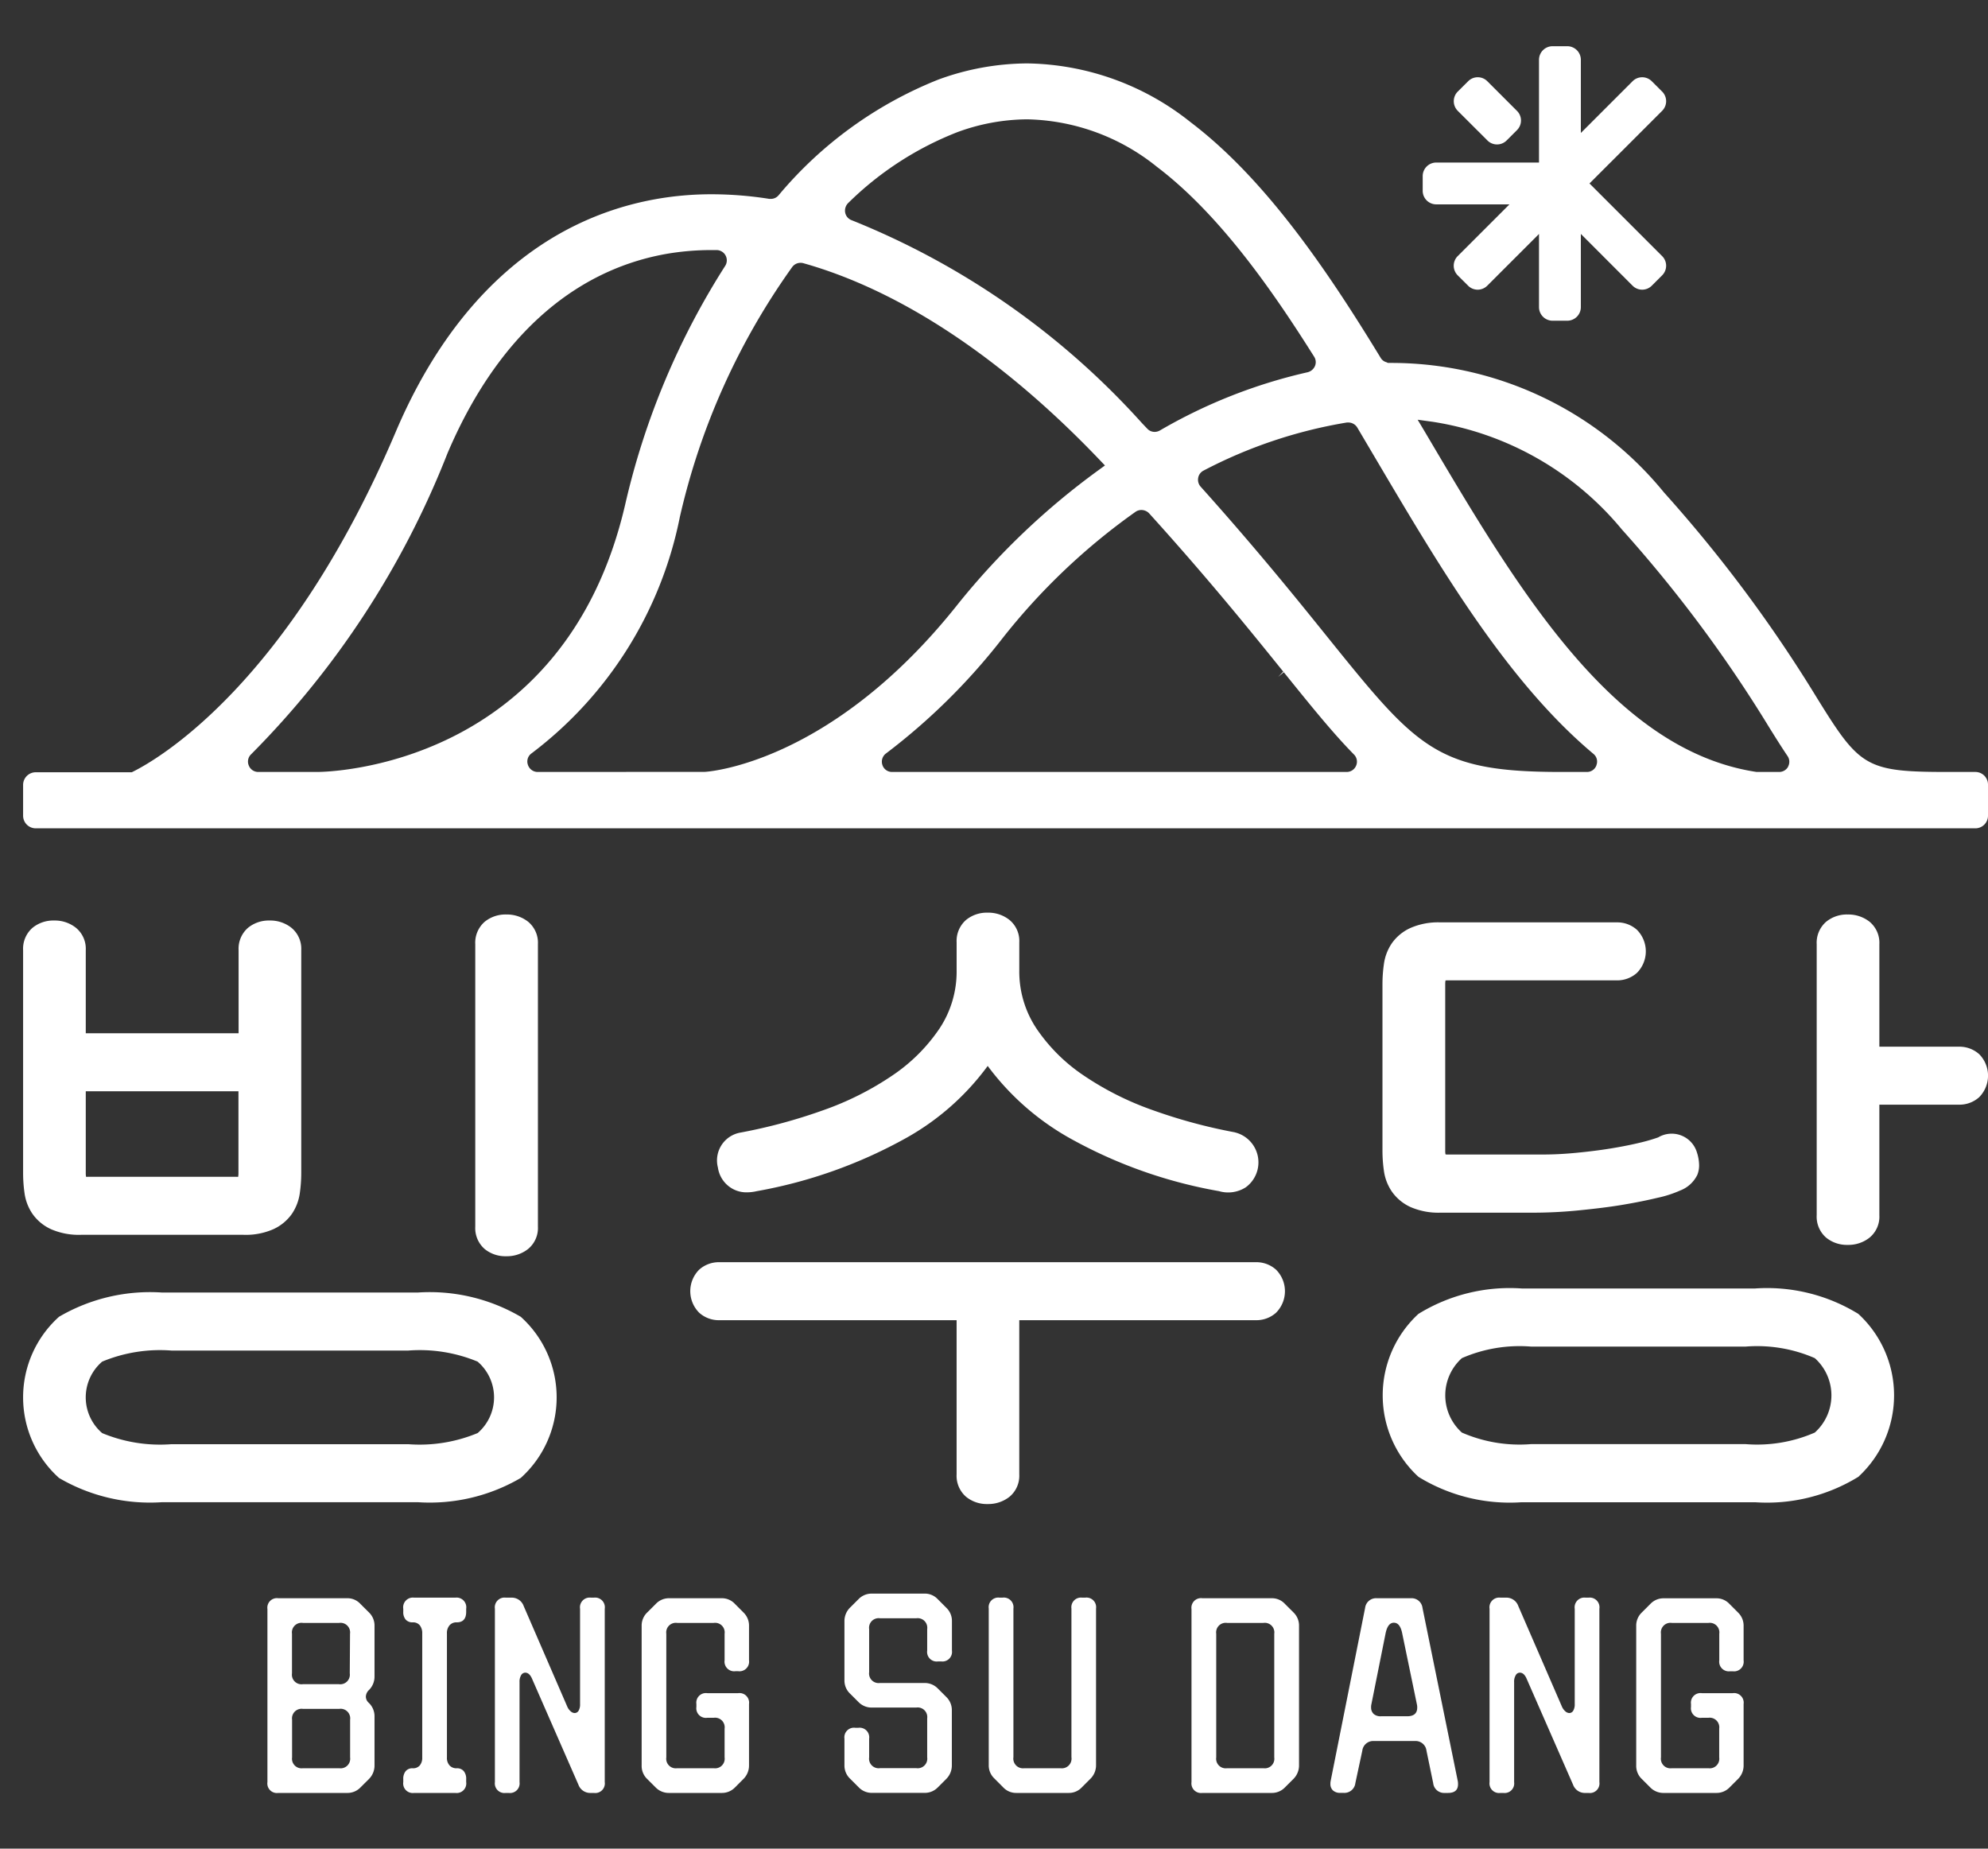 <svg xmlns="http://www.w3.org/2000/svg" width="86.039" height="80" viewBox="0 0 86.039 80">
  <rect x="0" y="0" width="86.039" height="80" fill="#333333" stroke="none"/>
  <g id="_01" data-name="01" transform="translate(-52.763 -27.836)">
    <rect id="사각형_16" data-name="사각형 16" width="86" height="80" transform="translate(52.763 27.836)" fill="rgba(255,255,255,0)"/>
    <g id="그룹_51" data-name="그룹 51" transform="translate(0 2)">
      <g id="그룹_46" data-name="그룹 46">
        <g id="그룹_43" data-name="그룹 43">
          <path id="패스_58" data-name="패스 58" d="M74.673,80.2a1.472,1.472,0,0,0,.938-.308,1.175,1.175,0,0,0,.433-.977V66.695a1.18,1.18,0,0,0-.433-.978,1.486,1.486,0,0,0-.938-.306,1.423,1.423,0,0,0-.932.314,1.2,1.2,0,0,0-.409.97V78.918a1.2,1.2,0,0,0,.409.971A1.414,1.414,0,0,0,74.673,80.2Z" fill="#fff"/>
          <path id="패스_59" data-name="패스 59" d="M54.169,78.367a1.991,1.991,0,0,0,.8.662,3.006,3.006,0,0,0,1.3.244h7.027a2.966,2.966,0,0,0,1.3-.244,2,2,0,0,0,.8-.662,2.123,2.123,0,0,0,.343-.9,6.237,6.237,0,0,0,.062-.872V66.956a1.175,1.175,0,0,0-.433-.976,1.469,1.469,0,0,0-.937-.308,1.42,1.42,0,0,0-.933.314,1.2,1.2,0,0,0-.409.97V70.55H56.475V66.956a1.175,1.175,0,0,0-.433-.976,1.469,1.469,0,0,0-.937-.308,1.42,1.42,0,0,0-.933.314,1.2,1.2,0,0,0-.409.97V76.6a6.2,6.2,0,0,0,.062.872A2.093,2.093,0,0,0,54.169,78.367Zm2.306-5.307h6.608V76.6a.885.885,0,0,1-.013.163.374.374,0,0,1-.069,0H56.556a.328.328,0,0,1-.067,0,.778.778,0,0,1-.014-.163Z" fill="#fff"/>
          <path id="패스_60" data-name="패스 60" d="M75.3,82.82a7.8,7.8,0,0,0-4.462-1.049H59.779a7.8,7.8,0,0,0-4.462,1.049,4.69,4.69,0,0,0,0,6.975,7.8,7.8,0,0,0,4.462,1.049H70.841A7.8,7.8,0,0,0,75.3,89.795a4.69,4.69,0,0,0,0-6.975Zm-1.869,5.034a6.534,6.534,0,0,1-3,.48H60.185a6.526,6.526,0,0,1-3-.48,2.037,2.037,0,0,1,0-3.093,6.524,6.524,0,0,1,3-.479H70.434a6.529,6.529,0,0,1,3,.479,2.037,2.037,0,0,1,0,3.093Z" fill="#fff"/>
        </g>
        <g id="그룹_44" data-name="그룹 44">
          <path id="패스_61" data-name="패스 61" d="M84.366,77.219a1.235,1.235,0,0,0,.725.216,1.928,1.928,0,0,0,.42-.05A20.728,20.728,0,0,0,92,75.072a11.057,11.057,0,0,0,3.51-3.107,11.294,11.294,0,0,0,3.517,3.106,20.494,20.494,0,0,0,6.493,2.312,1.412,1.412,0,0,0,1.156-.164,1.336,1.336,0,0,0-.46-2.377l-.035-.009a22.948,22.948,0,0,1-3.537-.958,13.01,13.01,0,0,1-2.984-1.5,7.524,7.524,0,0,1-2.039-2.028,4.448,4.448,0,0,1-.744-2.509V66.618a1.178,1.178,0,0,0-.433-.978,1.465,1.465,0,0,0-.937-.308,1.417,1.417,0,0,0-.933.314,1.205,1.205,0,0,0-.409.972v1.224a4.453,4.453,0,0,1-.744,2.509,7.524,7.524,0,0,1-2.039,2.028,12.968,12.968,0,0,1-2.984,1.5,23.285,23.285,0,0,1-3.577.968,1.223,1.223,0,0,0-.987,1.516A1.254,1.254,0,0,0,84.366,77.219Z" fill="#fff"/>
          <path id="패스_62" data-name="패스 62" d="M107.987,80.78a1.273,1.273,0,0,0-.868-.322H83.891a1.276,1.276,0,0,0-.867.322,1.318,1.318,0,0,0,0,1.865,1.265,1.265,0,0,0,.868.323H94.164V89.64a1.2,1.2,0,0,0,.41.97,1.419,1.419,0,0,0,.932.314,1.485,1.485,0,0,0,.938-.307,1.179,1.179,0,0,0,.432-.977V82.968h10.243a1.273,1.273,0,0,0,.868-.321,1.319,1.319,0,0,0,0-1.867Z" fill="#fff"/>
        </g>
        <g id="그룹_45" data-name="그룹 45">
          <path id="패스_63" data-name="패스 63" d="M113.006,77.408h0a2,2,0,0,0,.8.662,3.019,3.019,0,0,0,1.3.245h4c.653,0,1.323-.033,1.989-.1s1.3-.141,1.877-.238,1.089-.2,1.525-.305a4.938,4.938,0,0,0,.981-.316,1.365,1.365,0,0,0,.746-.683,1.1,1.1,0,0,0,.075-.413,1.855,1.855,0,0,0-.093-.548,1.141,1.141,0,0,0-1.678-.655,7.592,7.592,0,0,1-.76.222c-.373.091-.8.176-1.267.253s-.975.14-1.5.191-1,.075-1.456.075l-4.153,0a.321.321,0,0,1-.068-.006.8.8,0,0,1-.013-.163v-7.2a.923.923,0,0,1,.012-.162.467.467,0,0,1,.069-.005h7.345a1.281,1.281,0,0,0,.869-.322,1.322,1.322,0,0,0,0-1.868,1.271,1.271,0,0,0-.868-.32H115.1a2.986,2.986,0,0,0-1.3.245,1.986,1.986,0,0,0-.8.661,2.1,2.1,0,0,0-.343.9,6.148,6.148,0,0,0-.062.871v7.2a6.141,6.141,0,0,0,.062.872A2.1,2.1,0,0,0,113.006,77.408Z" fill="#fff"/>
          <path id="패스_64" data-name="패스 64" d="M138.416,71.452h0a1.279,1.279,0,0,0-.867-.32H134.1V66.695a1.18,1.18,0,0,0-.433-.978,1.488,1.488,0,0,0-.938-.306,1.416,1.416,0,0,0-.931.314,1.2,1.2,0,0,0-.41.97V78.424a1.2,1.2,0,0,0,.41.972,1.416,1.416,0,0,0,.931.313,1.471,1.471,0,0,0,.939-.308,1.175,1.175,0,0,0,.432-.977V73.641h3.45a1.272,1.272,0,0,0,.867-.321,1.322,1.322,0,0,0,0-1.868Z" fill="#fff"/>
          <path id="패스_65" data-name="패스 65" d="M133.19,82.695a7.54,7.54,0,0,0-4.469-1.1h-10.1a7.537,7.537,0,0,0-4.469,1.1,4.791,4.791,0,0,0,0,7.051,7.546,7.546,0,0,0,4.469,1.1h10.1a7.548,7.548,0,0,0,4.469-1.1,4.791,4.791,0,0,0,0-7.051Zm-1.884,5.136a6.247,6.247,0,0,1-2.992.5h-9.291a6.242,6.242,0,0,1-2.991-.5,2.163,2.163,0,0,1,0-3.221,6.242,6.242,0,0,1,2.991-.5h9.291a6.244,6.244,0,0,1,2.992.5,2.163,2.163,0,0,1,0,3.221Z" fill="#fff"/>
        </g>
      </g>
      <g id="그룹_47" data-name="그룹 47">
        <path id="패스_66" data-name="패스 66" d="M138.255,59.243h-1.169c-3.447,0-3.806-.189-5.489-2.886l-.193-.31a60.355,60.355,0,0,0-6.625-8.9,15.233,15.233,0,0,0-11.717-5.605h-.229l-.064-.03a.417.417,0,0,1-.244-.177c-2.22-3.644-4.933-7.705-8.227-10.205a11.582,11.582,0,0,0-7.075-2.55,11.3,11.3,0,0,0-3.849.7,17.393,17.393,0,0,0-6.92,5.014.438.438,0,0,1-.332.149H86.1l-.039,0a16.081,16.081,0,0,0-2.5-.2,13.7,13.7,0,0,0-2.43.213c-4.932.891-8.819,4.373-11.24,10.067-4.632,10.9-10.275,14.157-11.359,14.7l-.066.033H54.31a.547.547,0,0,0-.547.546v1.333a.547.547,0,0,0,.547.547h83.945a.547.547,0,0,0,.547-.547V59.789A.547.547,0,0,0,138.255,59.243ZM89.475,34.619A13.95,13.95,0,0,1,94.2,31.554,8.879,8.879,0,0,1,97.217,31a9.223,9.223,0,0,1,5.615,2.054c2.772,2.1,5.094,5.5,6.807,8.22a.432.432,0,0,1,.035.4.465.465,0,0,1-.332.274,22.637,22.637,0,0,0-6.382,2.518.466.466,0,0,1-.225.06.432.432,0,0,1-.316-.135l-.231-.243A33.823,33.823,0,0,0,89.62,35.365a.437.437,0,0,1-.277-.322A.464.464,0,0,1,89.475,34.619ZM63.944,59.243a.438.438,0,0,1-.414-.28.433.433,0,0,1,.1-.484A38.267,38.267,0,0,0,72.127,45.46c2.084-4.906,5.348-7.89,9.437-8.63a11.46,11.46,0,0,1,2-.172l.22,0a.445.445,0,0,1,.366.682A32.743,32.743,0,0,0,79.82,47.672C77.18,59.07,66.933,59.242,66.5,59.243Zm12.094,0a.444.444,0,0,1-.428-.311.429.429,0,0,1,.151-.489A16.97,16.97,0,0,0,82.184,48.22a30.059,30.059,0,0,1,4.865-10.828.445.445,0,0,1,.362-.182.474.474,0,0,1,.1.01c4.213,1.179,8.641,4.118,12.826,8.5l.247.259-.289.211a31.659,31.659,0,0,0-6.062,5.774c-5.521,6.973-10.912,7.273-10.966,7.275Zm35.418-.276a.441.441,0,0,1-.413.276H91.374a.435.435,0,0,1-.422-.305.443.443,0,0,1,.162-.5,27.112,27.112,0,0,0,5.022-4.962,27.68,27.68,0,0,1,5.772-5.491.448.448,0,0,1,.253-.079.469.469,0,0,1,.333.142c2.566,2.834,4.439,5.156,5.807,6.852l-.22.227h0l.244-.2c1.184,1.468,2.119,2.627,3.037,3.561A.437.437,0,0,1,111.456,58.967Zm10.4-.014a.433.433,0,0,1-.418.29h-1.11c-5.4,0-6.22-1.01-10.136-5.867-1.3-1.615-3.072-3.811-5.464-6.477a.449.449,0,0,1-.109-.38.435.435,0,0,1,.225-.314,20.565,20.565,0,0,1,6.212-2.085l.023,0h.026a.453.453,0,0,1,.4.218l.792,1.341c2.81,4.757,5.708,9.665,9.433,12.785A.428.428,0,0,1,121.853,58.953Zm8.3.053a.439.439,0,0,1-.395.237h-.944l-.031,0c-6.22-.94-10.345-7.928-14.335-14.685L114.118,44l.642.088a13.252,13.252,0,0,1,8.2,4.665,58.079,58.079,0,0,1,6.386,8.583c.266.427.526.842.781,1.219A.436.436,0,0,1,130.152,59.006Z" fill="#fff"/>
        <path id="패스_67" data-name="패스 67" d="M124.7,30.631a.588.588,0,0,0,0-.831l-.45-.449a.587.587,0,0,0-.83,0l-1.971,1.971-.268.267V28.422a.588.588,0,0,0-.588-.586h-.637a.587.587,0,0,0-.586.586V32.87h-4.447a.587.587,0,0,0-.587.587v.636a.587.587,0,0,0,.587.587h3.167l-.268.268-1.972,1.972a.589.589,0,0,0,0,.83l.451.45a.585.585,0,0,0,.829,0l1.973-1.972.267-.268v3.167a.588.588,0,0,0,.586.588h.637a.589.589,0,0,0,.588-.588V35.96l.268.268,1.971,1.972a.587.587,0,0,0,.83,0l.45-.45a.587.587,0,0,0,0-.83l-3.034-3.034-.111-.111.111-.111Z" fill="#fff"/>
        <path id="패스_68" data-name="패스 68" d="M117.138,31.915a.587.587,0,0,0,.83,0l.45-.45a.585.585,0,0,0,0-.829l-1.285-1.285a.585.585,0,0,0-.829,0l-.452.449a.591.591,0,0,0,0,.831Z" fill="#fff"/>
      </g>
      <g id="그룹_49" data-name="그룹 49">
        <g id="그룹_48" data-name="그룹 48">
          <path id="패스_69" data-name="패스 69" d="M68.738,98.966a.416.416,0,0,0-.141.292.361.361,0,0,0,.117.26l.024.023a.8.8,0,0,1,.234.588v2.1a.823.823,0,0,1-.234.587l-.377.375a.777.777,0,0,1-.574.235H64.805a.413.413,0,0,1-.468-.469V95.468A.413.413,0,0,1,64.805,95h2.982a.757.757,0,0,1,.574.246l.377.375a.786.786,0,0,1,.234.576v2.182A.819.819,0,0,1,68.738,98.966ZM65.4,96.537V98.25a.415.415,0,0,0,.469.47h1.561a.416.416,0,0,0,.471-.47l.011-1.713a.415.415,0,0,0-.47-.469H65.873A.415.415,0,0,0,65.4,96.537Zm2.042,3.251H65.873a.415.415,0,0,0-.469.469v1.632a.414.414,0,0,0,.469.468h1.573a.415.415,0,0,0,.47-.468v-1.632A.415.415,0,0,0,67.446,99.788Z" fill="#fff"/>
          <path id="패스_70" data-name="패스 70" d="M70.322,102.481a.376.376,0,0,1,.305-.122.377.377,0,0,0,.305-.125.512.512,0,0,0,.105-.345V96.526a.544.544,0,0,0-.105-.353.371.371,0,0,0-.305-.129.39.39,0,0,1-.305-.118.493.493,0,0,1-.106-.34v-.129a.42.42,0,0,1,.468-.482h1.787a.42.42,0,0,1,.468.482v.129q0,.458-.411.458a.388.388,0,0,0-.31.129.514.514,0,0,0-.112.353v5.363a.484.484,0,0,0,.112.345.4.4,0,0,0,.31.125.377.377,0,0,1,.305.122.515.515,0,0,1,.106.346v.13a.414.414,0,0,1-.468.469H70.684a.414.414,0,0,1-.468-.469v-.13A.52.52,0,0,1,70.322,102.481Z" fill="#fff"/>
          <path id="패스_71" data-name="패스 71" d="M74.782,103.426h-.13a.415.415,0,0,1-.47-.469v-7.5a.421.421,0,0,1,.47-.482h.235a.547.547,0,0,1,.541.364l1.888,4.356a.554.554,0,0,0,.147.2.268.268,0,0,0,.171.074.2.2,0,0,0,.169-.1.526.526,0,0,0,.065-.287V95.457a.42.42,0,0,1,.469-.482h.129a.421.421,0,0,1,.47.482v7.5a.414.414,0,0,1-.47.469h-.129a.542.542,0,0,1-.539-.353L75.8,98.508c-.078-.192-.18-.287-.306-.287a.208.208,0,0,0-.176.108.548.548,0,0,0-.07.3v4.331A.414.414,0,0,1,74.782,103.426Z" fill="#fff"/>
          <path id="패스_72" data-name="패스 72" d="M84.123,97.686V96.537a.414.414,0,0,0-.469-.469H82.069a.415.415,0,0,0-.469.469v5.352a.414.414,0,0,0,.469.468h1.585a.414.414,0,0,0,.469-.468v-1.245a.415.415,0,0,0-.469-.47h-.282a.415.415,0,0,1-.47-.469v-.128a.415.415,0,0,1,.47-.469H84.71a.415.415,0,0,1,.47.469v2.652a.82.82,0,0,1-.236.587l-.374.375a.784.784,0,0,1-.577.235H81.729a.794.794,0,0,1-.587-.235l-.376-.375a.781.781,0,0,1-.233-.575V96.2a.785.785,0,0,1,.233-.576l.388-.387A.78.78,0,0,1,81.729,95h2.264a.764.764,0,0,1,.577.246l.374.375a.784.784,0,0,1,.236.576v1.489a.417.417,0,0,1-.47.472h-.117A.417.417,0,0,1,84.123,97.686Z" fill="#fff"/>
          <path id="패스_73" data-name="패스 73" d="M92.891,97.265v-.928a.415.415,0,0,0-.47-.47H90.848a.415.415,0,0,0-.469.47V98.2a.414.414,0,0,0,.469.468h1.925a.792.792,0,0,1,.576.236l.375.375a.787.787,0,0,1,.234.577v2.37a.823.823,0,0,1-.234.587l-.375.375a.783.783,0,0,1-.576.235H90.508a.78.78,0,0,1-.576-.235l-.387-.387a.782.782,0,0,1-.235-.575v-1.15a.415.415,0,0,1,.471-.469h.129a.415.415,0,0,1,.469.469v.81a.414.414,0,0,0,.469.468h1.573a.414.414,0,0,0,.47-.468V100.2a.415.415,0,0,0-.47-.469H90.508a.788.788,0,0,1-.587-.235l-.376-.375a.78.78,0,0,1-.235-.576V96a.819.819,0,0,1,.235-.587l.376-.375A.788.788,0,0,1,90.5,94.8h2.277a.764.764,0,0,1,.576.247l.375.375a.78.78,0,0,1,.234.574v1.269a.415.415,0,0,1-.469.469h-.13A.414.414,0,0,1,92.891,97.265Z" fill="#fff"/>
          <path id="패스_74" data-name="패스 74" d="M99.6,94.975h.13a.416.416,0,0,1,.469.47v6.772a.821.821,0,0,1-.235.587l-.376.376a.765.765,0,0,1-.575.246H96.752a.767.767,0,0,1-.576-.246l-.387-.389a.775.775,0,0,1-.234-.574V95.445a.415.415,0,0,1,.468-.47h.13a.417.417,0,0,1,.47.47v6.433a.419.419,0,0,0,.469.479h1.572a.419.419,0,0,0,.47-.479V95.445A.416.416,0,0,1,99.6,94.975Z" fill="#fff"/>
          <path id="패스_75" data-name="패스 75" d="M108.746,102.816l-.376.375a.78.78,0,0,1-.574.235H104.8a.415.415,0,0,1-.47-.469V95.468A.415.415,0,0,1,104.8,95H107.8a.76.76,0,0,1,.574.246l.376.375a.786.786,0,0,1,.234.576v6.032A.823.823,0,0,1,108.746,102.816Zm-2.877-.459h1.573a.414.414,0,0,0,.47-.468V96.537a.415.415,0,0,0-.47-.469h-1.573a.414.414,0,0,0-.469.469v5.352A.414.414,0,0,0,105.869,102.357Z" fill="#fff"/>
          <path id="패스_76" data-name="패스 76" d="M114.79,103,114.5,101.6a.475.475,0,0,0-.5-.421h-1.771a.477.477,0,0,0-.507.421L111.422,103a.477.477,0,0,1-.506.423h-.141a.454.454,0,0,1-.322-.105.374.374,0,0,1-.111-.282.611.611,0,0,1,.011-.129l1.491-7.488A.477.477,0,0,1,112.35,95h1.478a.475.475,0,0,1,.5.422l1.526,7.488a.622.622,0,0,1,.011.141c0,.251-.145.375-.434.375h-.141A.475.475,0,0,1,114.79,103Zm-2.053-6.514-.623,3.111a.492.492,0,0,0-.011.129.378.378,0,0,0,.111.282.452.452,0,0,0,.323.1h1.126c.29,0,.436-.125.436-.375a.587.587,0,0,0-.014-.141l-.644-3.111c-.063-.282-.181-.421-.353-.421S112.8,96.207,112.737,96.489Z" fill="#fff"/>
          <path id="패스_77" data-name="패스 77" d="M117.83,103.426H117.7a.415.415,0,0,1-.47-.469v-7.5a.421.421,0,0,1,.47-.482h.233a.545.545,0,0,1,.541.364l1.89,4.356a.564.564,0,0,0,.146.2.271.271,0,0,0,.171.074.2.2,0,0,0,.169-.1.534.534,0,0,0,.066-.287V95.457a.42.42,0,0,1,.469-.482h.129a.421.421,0,0,1,.469.482v7.5a.414.414,0,0,1-.469.469h-.129a.543.543,0,0,1-.54-.353l-2-4.565c-.078-.192-.18-.287-.305-.287a.2.2,0,0,0-.175.108.53.53,0,0,0-.072.3v4.331A.413.413,0,0,1,117.83,103.426Z" fill="#fff"/>
          <path id="패스_78" data-name="패스 78" d="M127.172,97.686V96.537a.415.415,0,0,0-.469-.469h-1.585a.415.415,0,0,0-.47.469v5.352a.414.414,0,0,0,.47.468H126.7a.414.414,0,0,0,.469-.468v-1.245a.416.416,0,0,0-.469-.47h-.283a.414.414,0,0,1-.469-.469v-.128a.415.415,0,0,1,.469-.469h1.338a.415.415,0,0,1,.47.469v2.652a.82.82,0,0,1-.236.587l-.375.375a.78.78,0,0,1-.574.235h-2.265a.792.792,0,0,1-.587-.235l-.376-.375a.779.779,0,0,1-.235-.575V96.2a.783.783,0,0,1,.235-.576l.387-.387a.779.779,0,0,1,.576-.234h2.265a.76.76,0,0,1,.574.246l.375.375a.784.784,0,0,1,.236.576v1.489a.417.417,0,0,1-.47.472h-.116A.417.417,0,0,1,127.172,97.686Z" fill="#fff"/>
        </g>
      </g>
    </g>
  </g>
</svg>
